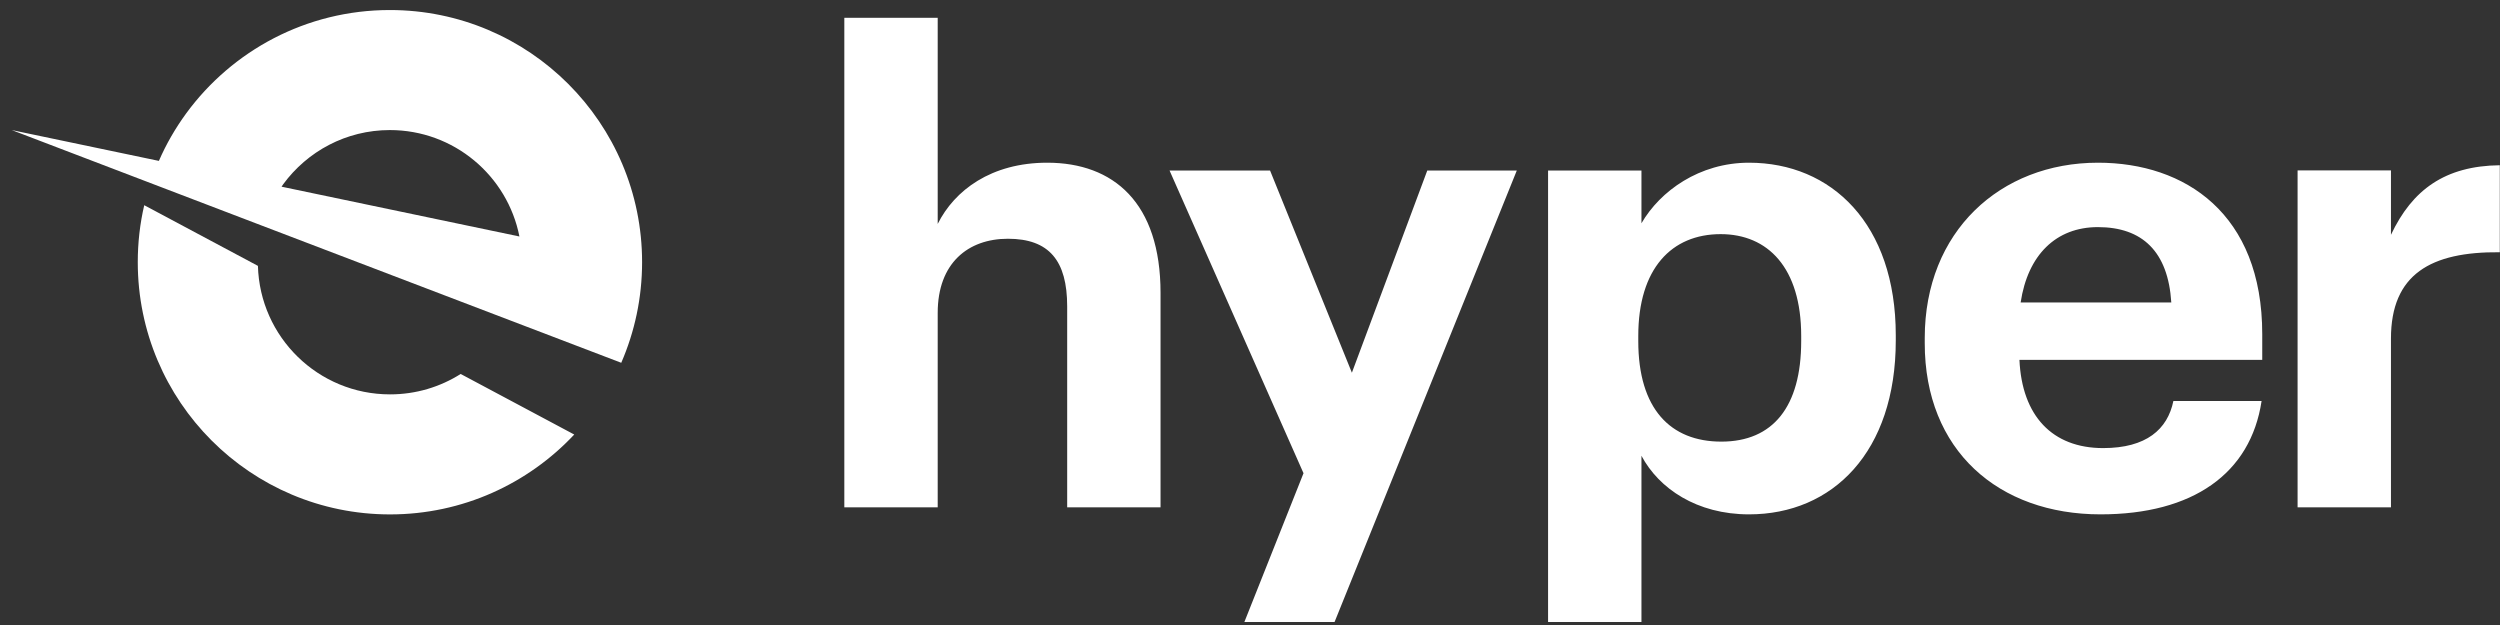 <svg width="148" height="37" viewBox="0 0 148 37" fill="none" xmlns="http://www.w3.org/2000/svg">
  <rect x="0" y="0" width="148" height="37" fill="#333333" stroke="none"/>
  <path fill-rule="evenodd" clip-rule="evenodd" d="M23.079 0.594C18.129 0.594 13.738 3.004 11.023 6.712C10.387 7.583 9.841 8.525 9.406 9.525L0.695 7.7L11.51 11.831L15.557 13.377L36.778 21.477C37.57 19.651 38.012 17.638 38.012 15.52C38.012 7.278 31.328 0.594 23.079 0.594ZM16.765 10.909C18.188 8.966 20.487 7.7 23.079 7.7C26.879 7.7 30.042 10.408 30.75 14L16.668 11.052C16.7 11.006 16.733 10.954 16.765 10.909Z" fill="white"/>
  <path fill-rule="evenodd" clip-rule="evenodd" d="M23.089 23.347C18.841 23.347 15.386 19.962 15.269 15.74L8.539 12.148C8.286 13.233 8.156 14.363 8.156 15.52C8.156 23.769 14.84 30.453 23.089 30.453C27.389 30.453 31.267 28.634 33.995 25.724L27.272 22.139C26.058 22.905 24.629 23.347 23.089 23.347Z" fill="white"/>
  <path d="M49.984 30.035H55.512V18.518C55.512 15.582 57.305 14.134 59.669 14.134C62.111 14.134 63.177 15.433 63.177 18.135V30.035H68.704V17.336C68.704 11.997 65.918 9.632 61.995 9.632C58.675 9.632 56.506 11.269 55.512 13.257V1.052H49.984V30.035ZM73.667 36.822H79.006L89.795 10.094H84.495L80.032 22.065L75.187 10.094H69.237L77.168 28.015L73.667 36.822ZM91.646 36.822H97.174V26.982C98.207 28.924 100.454 30.45 103.54 30.45C108.496 30.45 112.23 26.754 112.23 20.155V19.85C112.23 13.25 108.418 9.632 103.54 9.632C100.604 9.632 98.278 11.308 97.174 13.218V10.094H91.646V36.822ZM101.903 26.144C98.889 26.144 96.986 24.202 96.986 20.194V19.889C96.986 15.887 98.967 13.861 101.864 13.861C104.65 13.861 106.631 15.842 106.631 19.889V20.194C106.631 24.085 104.956 26.144 101.903 26.144ZM124.351 30.45C129.801 30.45 133.237 28.047 133.886 23.74H128.664C128.32 25.416 127.06 26.527 124.507 26.527C121.493 26.527 119.7 24.617 119.551 21.305H133.925V19.778C133.925 12.646 129.353 9.632 124.202 9.632C118.408 9.632 113.945 13.711 113.945 20.006V20.311C113.939 26.676 118.323 30.45 124.351 30.45ZM119.622 17.907C120.045 15.088 121.72 13.445 124.195 13.445C126.826 13.445 128.352 14.894 128.541 17.907H119.622ZM136.017 30.035H141.545V20.044C141.545 16.232 143.909 14.894 147.988 14.933V9.782C144.747 9.821 142.805 11.23 141.545 13.9V10.087H136.017V30.035Z" fill="white"/>
</svg>
